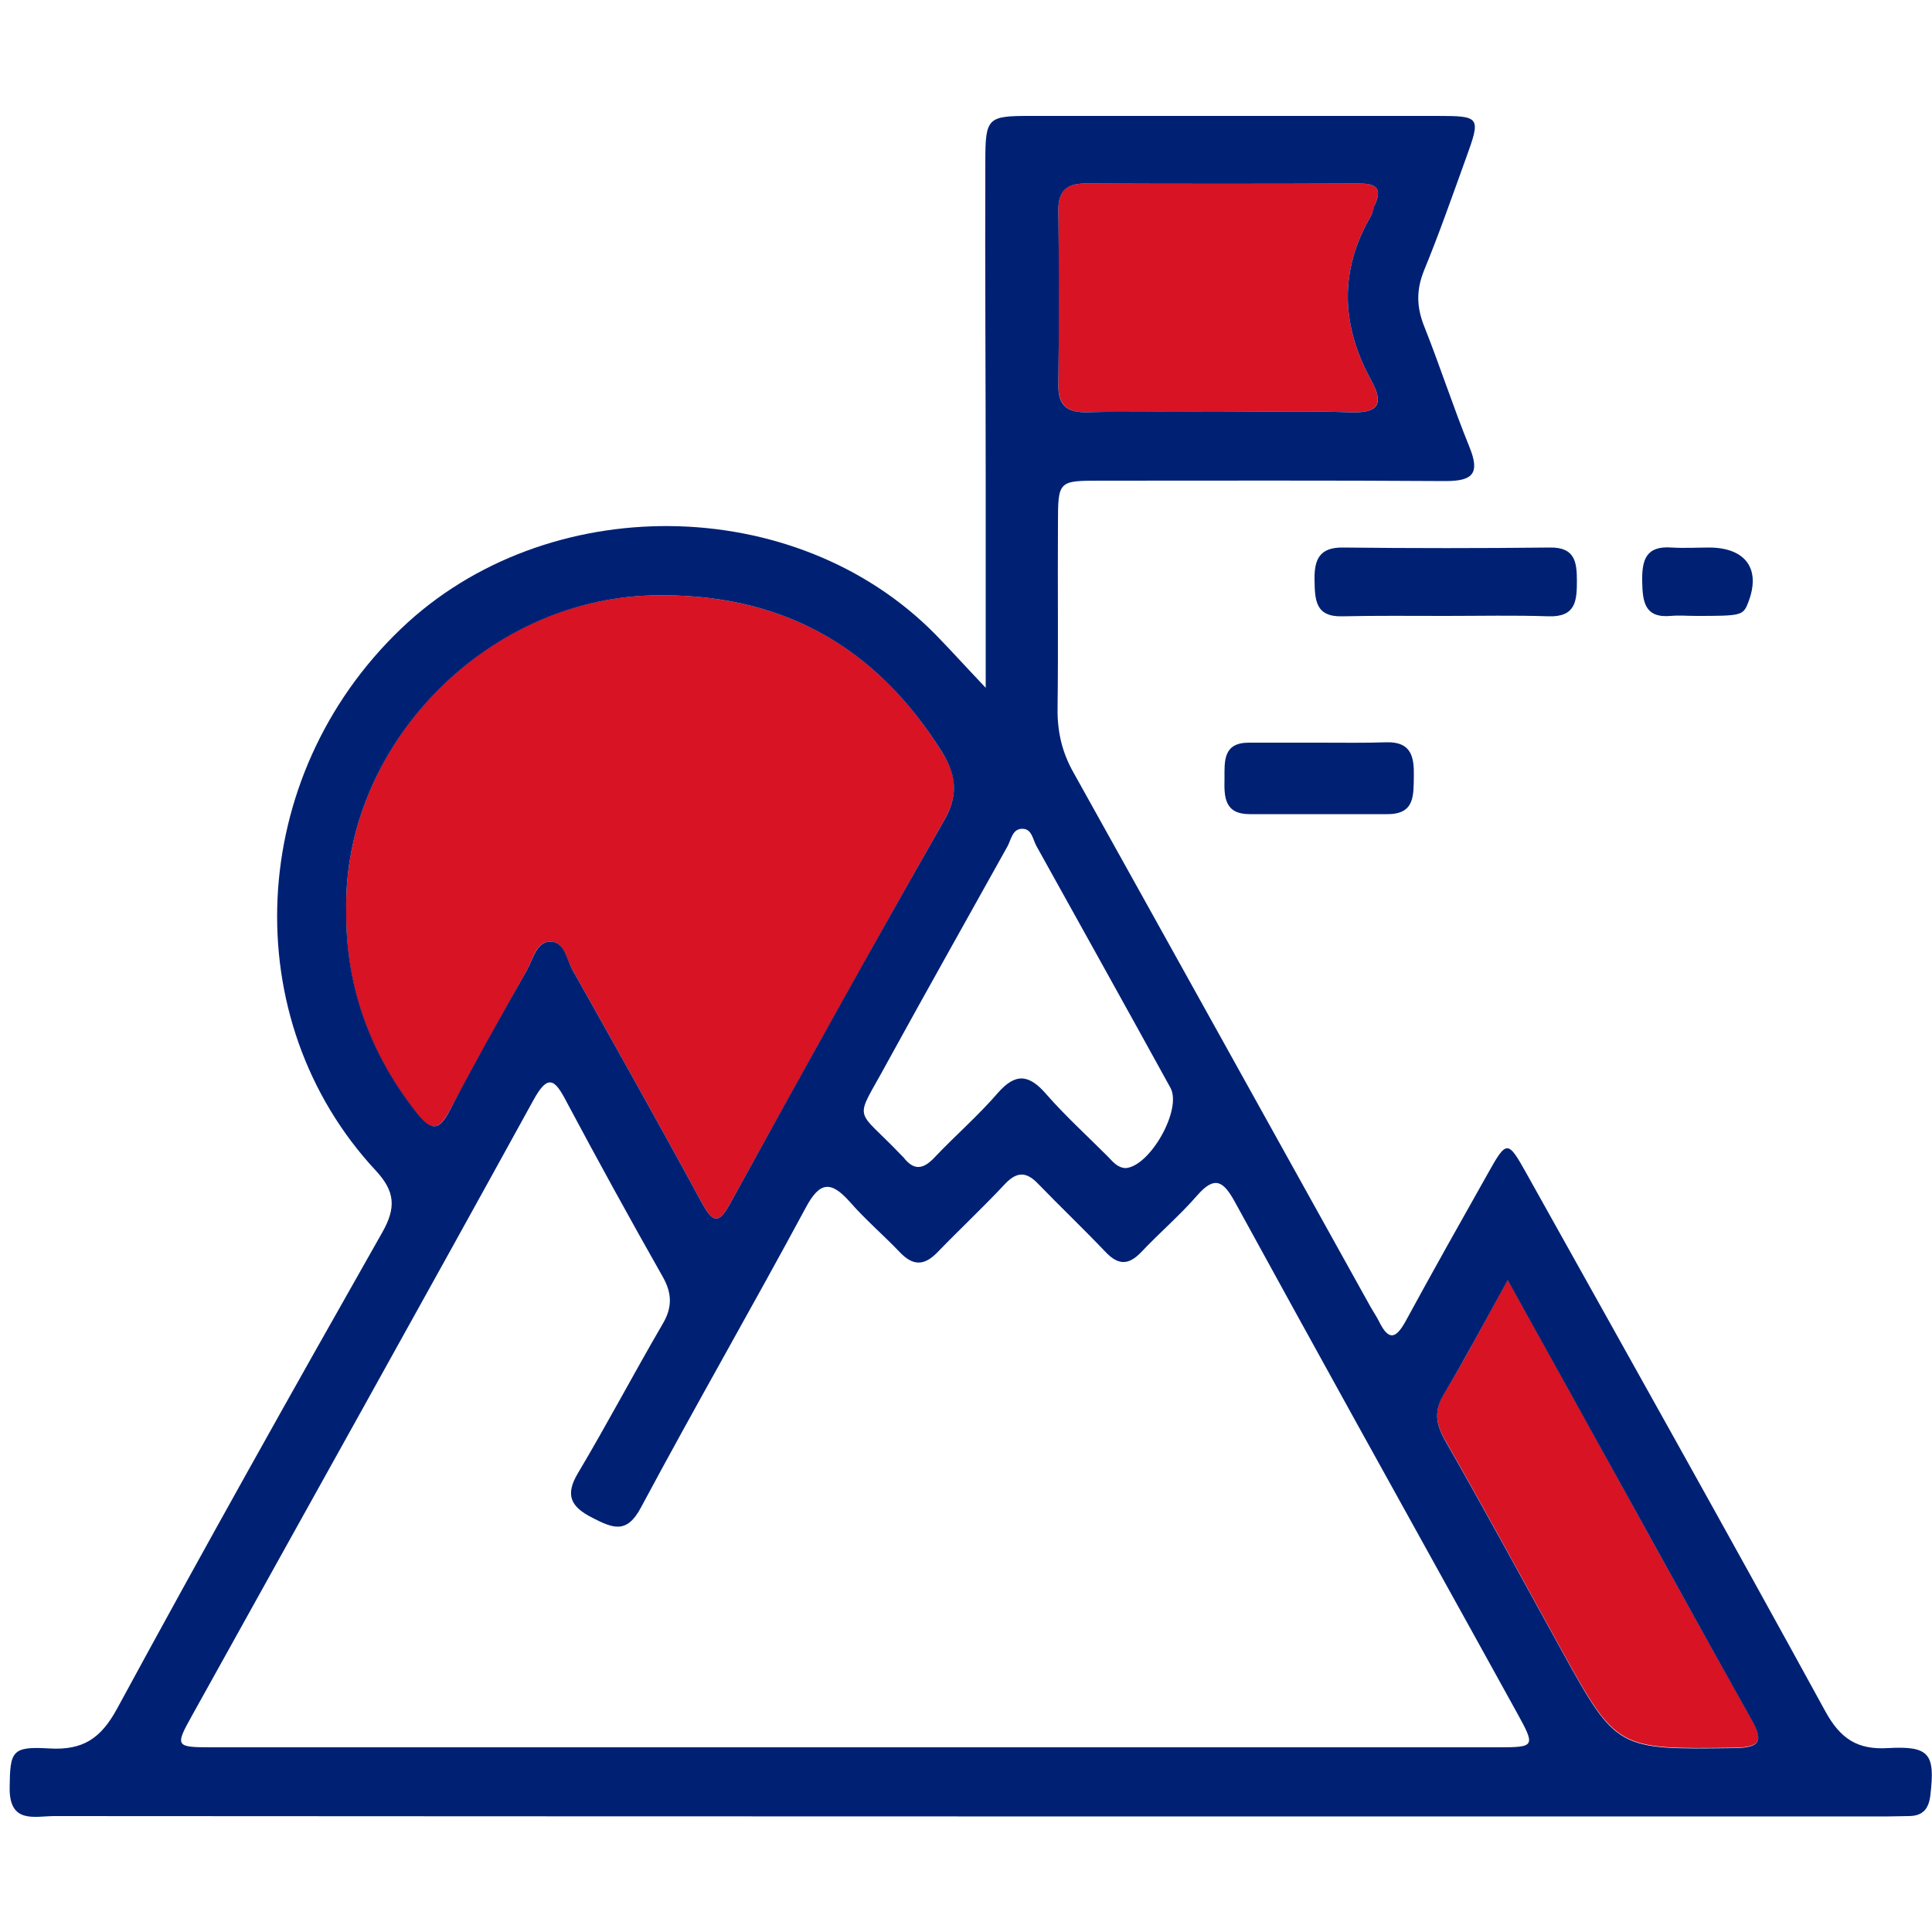 <svg xmlns="http://www.w3.org/2000/svg" xmlns:xlink="http://www.w3.org/1999/xlink" id="Camada_1" x="0px" y="0px" viewBox="0 0 500 500" style="enable-background:new 0 0 500 500;" xml:space="preserve"> <style type="text/css"> .st0{fill:#D81324;} .st1{fill:#002173;} </style> <g> <path class="st0" d="M281.4,106.7c11.4-0.2,22.8-0.1,34.2-0.1c11.1,0,22.3-0.3,33.4,0.1c6.9,0.3,9.6-1.5,5.9-8.2 c-7.8-14.2-8.4-28.4-0.1-42.6c0.5-0.9,0.7-2.1,1.1-3.1c1.9-4.3-0.1-5.3-4.1-5.3c-23.6,0.1-47.3,0.1-70.9,0c-5,0-7,1.9-7,6.9 c0.1,15,0.2,30,0,45C273.8,104.9,276.2,106.8,281.4,106.7z"></path> <path class="st0" d="M116.6,287c6.4-12,13.1-23.9,19.7-35.8c1.6-2.8,2.3-7.3,5.9-7.5c3.8-0.2,4.3,4.4,5.9,7.2 c11.3,20.1,22.6,40.2,33.6,60.5c2.9,5.3,4.4,5.3,7.3,0c18.3-33.1,36.6-66.1,55.3-99c3.7-6.5,3.4-11.6-0.4-17.6 c-17.3-28-42.3-41.5-75.2-40.7c-43.2,1-80,38.9-79.1,81.8c-0.2,19.4,6,36.5,17.9,51.8C111.7,293.2,113.6,292.6,116.6,287z"></path> <path class="st0" d="M412.8,372c-7.2-13.1-14.5-26.1-22.6-40.8c-6.1,11-10.9,20.3-16.4,29.3c-2.7,4.4-2.3,7.9,0.2,12.2 c10.2,17.9,20,35.9,29.9,53.9c14.5,26.2,14.5,26.1,45,25.7c6.9-0.1,7.5-1.9,4.3-7.5C439.6,420.6,426.2,396.3,412.8,372z"></path> <path class="st1" d="M488.7,452.4c-8,0.5-12.4-2.4-16.3-9.5c-25.5-46.6-51.5-92.9-77.4-139.3c-4.8-8.6-5.1-8.6-10,0.2 c-7.1,12.6-14.2,25.2-21.1,37.9c-2.5,4.6-4.4,5.6-7,0.3c-0.6-1.2-1.4-2.4-2.1-3.6c-25.7-46.2-51.3-92.4-77-138.5 c-3-5.3-4.2-10.7-4.1-16.7c0.2-15.9,0-31.7,0.1-47.6c0-11.2,0.1-11.2,11-11.2c29.8,0,59.5-0.1,89.3,0.1c7,0,9-1.9,6.2-8.8 c-4.2-10.3-7.6-20.9-11.7-31.2c-2-5-2.1-9.4-0.1-14.4c3.9-9.5,7.3-19.2,10.8-28.9c4-11,3.9-11.2-7.5-11.2c-35,0-70.1,0-105.1,0 c-11.1,0-11.7,0.4-11.7,11.8c-0.1,28.1,0.1,56.2,0.1,84.3c0,16.6,0,33.3,0,51.9c-5.4-5.7-9.1-9.8-13-13.8 c-36.4-37-100.9-37.3-138.3-1.5C63.7,201,60.8,263.8,97.3,303c4.9,5.3,5.3,9.5,1.6,16c-23.2,40.9-46.2,81.9-68.6,123.2 c-4.2,7.7-8.8,10.8-17.5,10.3c-9.8-0.6-10.2,0.7-10.3,10.2c-0.1,9.4,6.5,7.3,11.6,7.3c158,0.1,316,0.1,474,0.1 c1.9,0,3.9-0.1,5.8-0.1c3.7,0,5.3-1.8,5.7-5.6C500.8,454,499.4,451.8,488.7,452.4z M273.9,54.4c0-5,2.1-6.9,7-6.9 c23.6,0.1,47.3,0.1,70.9,0c4,0,6,1,4.1,5.3c-0.5,1-0.6,2.2-1.1,3.1c-8.3,14.2-7.7,28.4,0.1,42.6c3.7,6.7,1.1,8.5-5.9,8.2 c-11.1-0.4-22.2-0.1-33.4-0.1c-11.4,0-22.8-0.2-34.2,0.1c-5.3,0.1-7.6-1.8-7.5-7.2C274.1,84.5,274.1,69.5,273.9,54.4z M260.7,219.1 c1-1.8,1.3-4.8,4.1-4.6c2.2,0.1,2.5,2.7,3.4,4.4c11.6,20.9,23.2,41.7,34.7,62.6c3.1,5.6-5.3,20.4-11.6,20.8 c-2.2-0.1-3.4-1.8-4.7-3.1c-5.3-5.3-10.9-10.4-15.8-16c-4.4-5.1-7.9-5.7-12.6-0.3c-5.1,5.9-11,11-16.3,16.6c-3,3.2-5.4,3.5-8.1,0 c-0.2-0.2-0.4-0.4-0.6-0.6c-12.2-12.8-12.2-8-3.6-23.9C239.8,256.4,250.3,237.8,260.7,219.1z M89.6,235.9 c-0.9-42.8,35.9-80.7,79.1-81.8c32.9-0.8,57.8,12.7,75.2,40.7c3.7,6,4.1,11.2,0.4,17.6c-18.7,32.8-37.1,65.9-55.3,99 c-2.9,5.3-4.4,5.3-7.3,0c-11-20.3-22.3-40.4-33.6-60.5c-1.5-2.7-2-7.4-5.9-7.2c-3.5,0.2-4.3,4.7-5.9,7.5 c-6.7,11.9-13.4,23.7-19.7,35.8c-2.9,5.6-4.8,6.1-9,0.7C95.7,272.4,89.5,255.4,89.6,235.9z M387.7,452.2c-16.7,0-33.4,0-50.1,0 c-38.9,0-77.9,0-116.8,0c-55.3,0-110.7,0-166,0c-9.4,0-9.6-0.2-5-8.4c29.4-53,59-105.9,88.2-159c3.8-7,5.6-5.5,8.6,0.3 c8.1,15.2,16.4,30.3,24.9,45.3c2.5,4.4,2.5,8.1-0.1,12.4c-7.4,12.7-14.3,25.8-21.8,38.4c-3.5,5.8-1.8,8.8,3.7,11.6 c5.3,2.7,8.9,4.3,12.6-2.7c13.9-26,28.6-51.5,42.6-77.5c3.6-6.8,6.5-7.1,11.4-1.6c4,4.6,8.7,8.6,12.9,13c3.4,3.6,6.3,3.7,9.8,0.1 c5.8-6,11.9-11.7,17.6-17.8c3-3.1,5.4-3.1,8.4,0c5.8,6,11.8,11.7,17.6,17.8c3.2,3.3,5.8,3.4,9.1,0c4.8-5.1,10.1-9.6,14.6-14.8 c4.5-5.1,6.7-3.6,9.6,1.6c20.7,37.8,41.6,75.5,62.5,113.2c3.5,6.3,7,12.7,10.5,19C397.4,452,397.4,452.2,387.7,452.2z M448.9,452.4 c-30.5,0.4-30.5,0.6-45-25.7c-9.9-18-19.7-36-29.9-53.9c-2.5-4.4-2.9-7.8-0.2-12.2c5.4-9,10.3-18.3,16.4-29.3 c8.1,14.7,15.4,27.7,22.6,40.8c13.5,24.3,26.8,48.6,40.4,72.8C456.4,450.5,455.7,452.3,448.9,452.4z"></path> <path class="st1" d="M347.6,141.7c-6.2-0.1-7.5,3.2-7.4,8.4c0.1,5,0.1,9.6,7.2,9.4c8.9-0.2,17.8-0.1,26.7-0.1 c8.9,0,17.8-0.2,26.7,0.1c7,0.2,7.3-4,7.3-9.2c0-5-0.6-8.7-7-8.6C383.1,141.9,365.4,141.9,347.6,141.7z"></path> <path class="st1" d="M341.5,192.2c-6.1,0-12.2,0-18.3,0c-6.7,0-6.3,4.8-6.3,9.3c-0.1,4.6-0.1,9.2,6.5,9.2c11.9,0,23.8,0,35.7,0 c7.1,0,6.7-4.9,6.8-9.8c0.1-4.9-0.6-8.9-6.9-8.8C353.2,192.3,347.4,192.2,341.5,192.2z"></path> <path class="st1" d="M432.4,159.4c2.2-0.2,4.4,0,6.6,0c11.7,0,12.1-0.1,13.4-3.4c3.4-8.6-0.5-14.2-9.9-14.3c-3.3,0-6.6,0.2-9.9,0 c-6.7-0.5-7.7,3.3-7.6,8.8C425.1,155.7,425.6,160,432.4,159.4z"></path> </g> </svg>